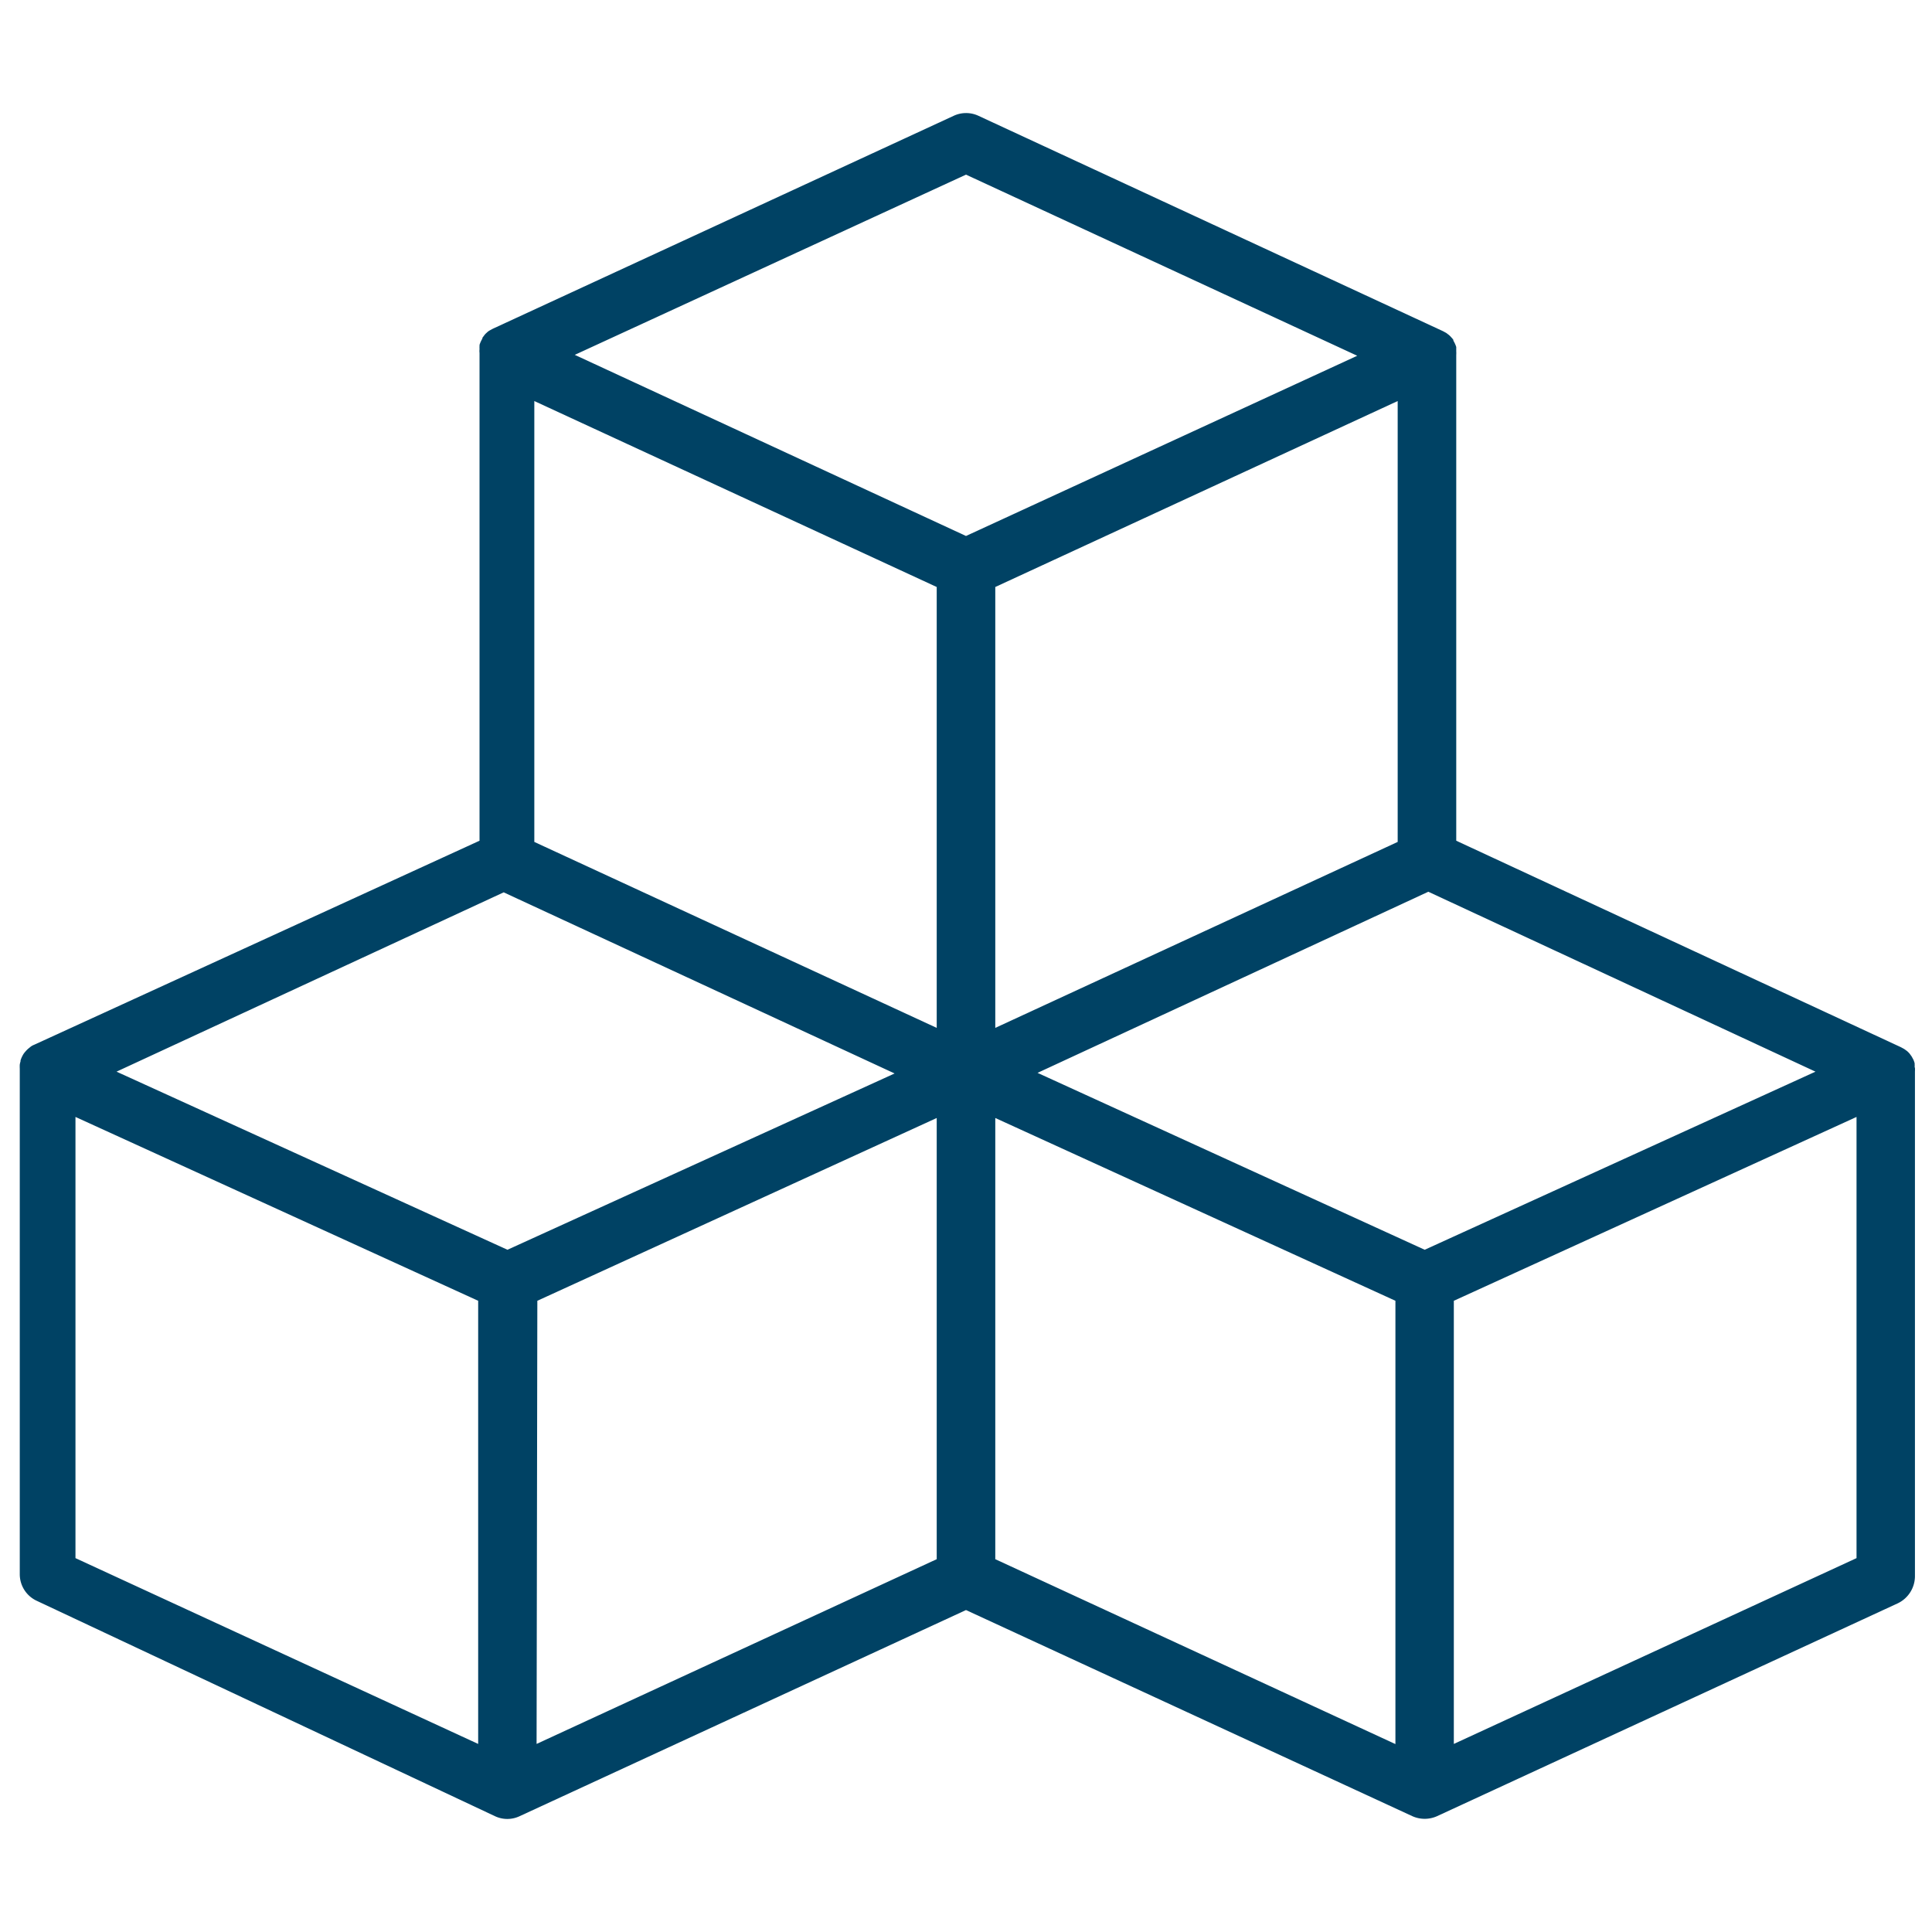 <svg id="Layer_1" data-name="Layer 1" xmlns="http://www.w3.org/2000/svg" viewBox="0 0 128 128"><title>payload</title><path id="cubes" d="M126.85,70.71v0a1.6,1.6,0,0,0,0-.21l0-.06a2.09,2.09,0,0,0-.08-.23l-.12-.22,0,0-.13-.18,0,0a1.53,1.53,0,0,0-.18-.18l0,0-.18-.13,0,0-.22-.12h0L96.48,55.7V23.52a2,2,0,0,0,0-.25v0c0-.07,0-.15,0-.22l0-.06a1.8,1.8,0,0,0-.08-.21v0h0a2.12,2.12,0,0,0-.11-.21l0-.05a1,1,0,0,0-.13-.16l0,0a1.37,1.37,0,0,0-.17-.17l0,0-.17-.13,0,0-.22-.12h0L64.82,7.67a1.94,1.94,0,0,0-1.63,0L32.65,21.78h0l-.22.12,0,0a.86.86,0,0,0-.18.14l0,0a1,1,0,0,0-.17.18l0,0-.12.16,0,.05a2.12,2.12,0,0,0-.11.21h0v0a1.8,1.8,0,0,0-.08.21l0,.06a1.7,1.7,0,0,0,0,.22v0a1,1,0,0,0,0,.25V55.7L2.26,69.22h0a.94.94,0,0,0-.22.12l0,0-.16.13,0,0a1.53,1.53,0,0,0-.18.18l0,0a1.83,1.83,0,0,0-.13.16l0,0a1.85,1.85,0,0,0-.21.45v.06a1.6,1.6,0,0,0-.05.21v0a2.51,2.51,0,0,0,0,.27v33.5a1.94,1.94,0,0,0,1.13,1.76L32.8,120.33a1.91,1.91,0,0,0,1.62,0L64,106.67l29.58,13.66a2,2,0,0,0,1.62,0l30.54-14.11a2,2,0,0,0,1.13-1.76V71a2.28,2.28,0,0,0,0-.26ZM33.37,59.12l25.9,12L33.62,82.8,7.72,71ZM62.06,38.89V68.1L35.4,55.78V26.57ZM92.6,55.78,65.94,68.1V38.89L92.6,26.57Zm-57,30.4L62.06,74.07V103.3L35.55,115.54ZM65.94,74.07,92.45,86.18v29.37L65.94,103.3ZM94.39,82.8,68.74,71.08l25.89-12L120.28,71ZM64,11.57l25.92,12L64,35.51l-25.92-12ZM5,74,31.68,86.18v29.36L5,103.23Zm91.32,41.54V86.18L123,74v29.23Z" style="fill:#004264"/></svg>